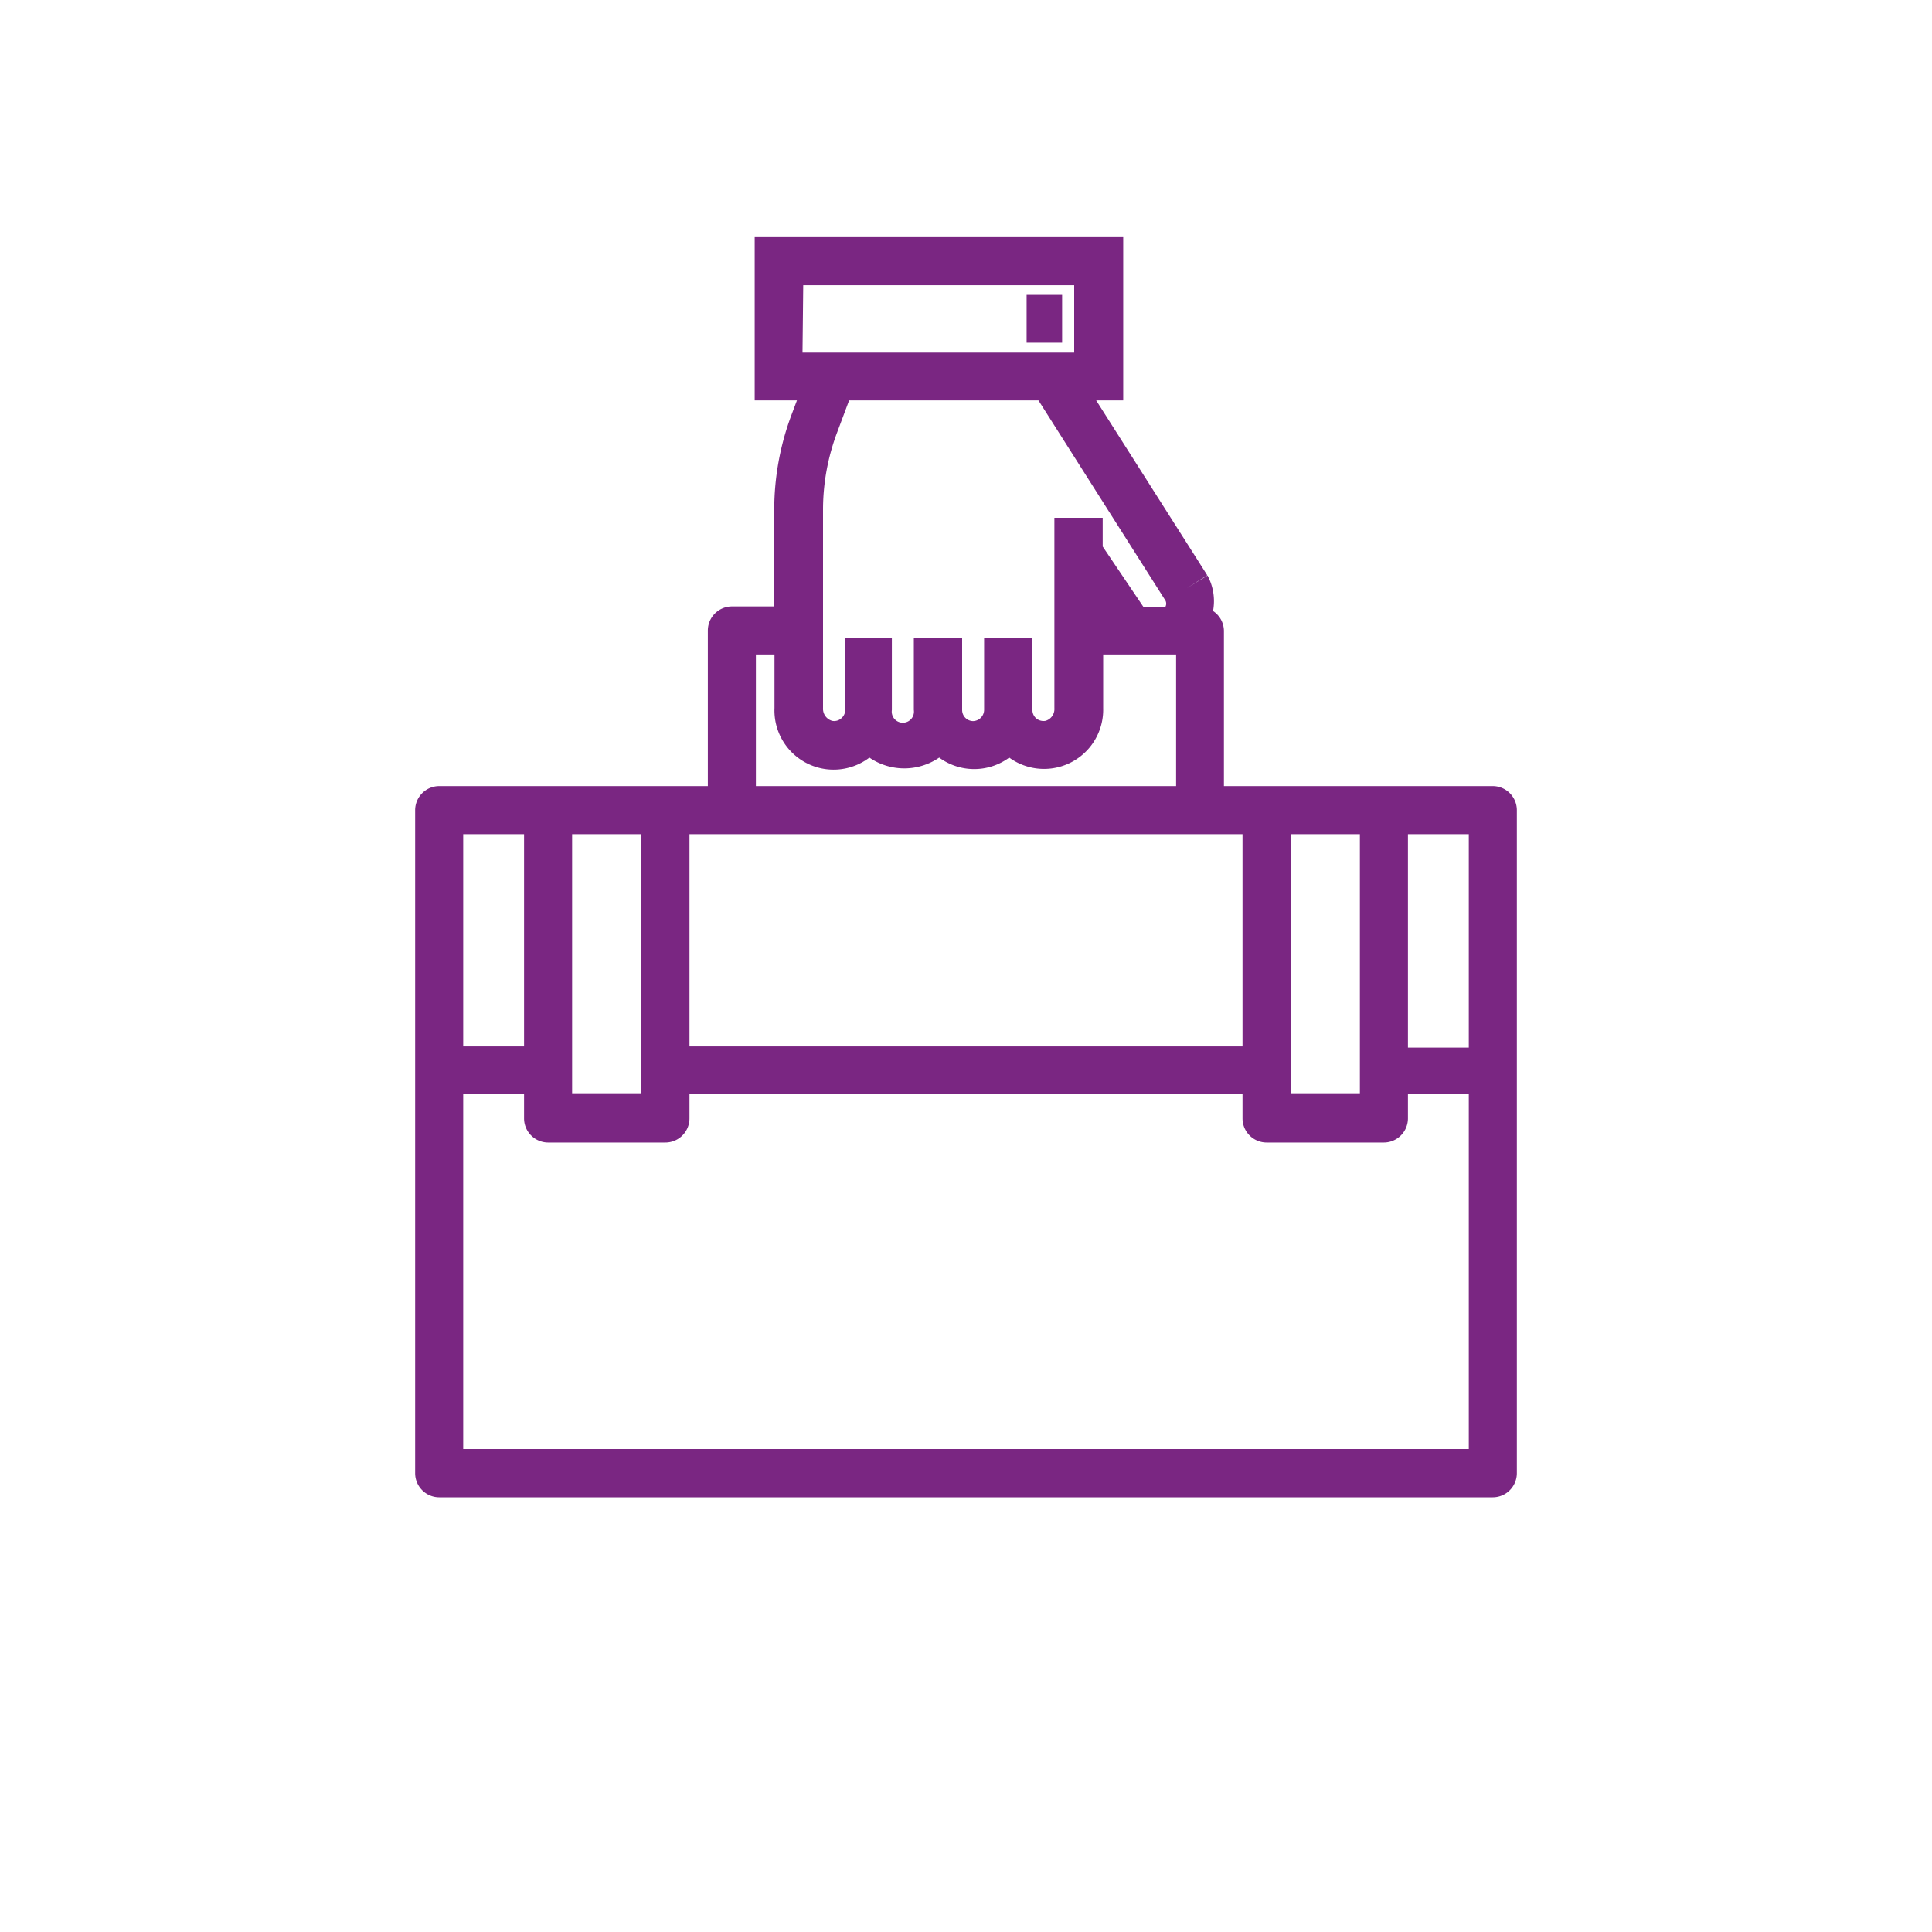 <svg id="Capa_1" data-name="Capa 1" xmlns="http://www.w3.org/2000/svg" viewBox="0 0 80 80"><defs><style>.cls-1{fill:none;}.cls-2{fill:#7a2682;}</style></defs><title>practicas</title><polygon class="cls-1" points="51.45 34.54 49.69 34.54 30.31 34.54 28.55 34.54 28.55 43.33 51.45 43.33 51.45 34.54"/><path class="cls-1" d="M44.48,11.81H33.23V14.6H44.48ZM44,14.2H42.51v-2H44Z"/><path class="cls-1" d="M36.17,16.58l8.47,4.86h1v1.19l1.68,2.49h.92a.28.28,0,0,0,0-.25L43,16.58Z"/><polygon class="cls-1" points="56.31 43.33 56.31 34.54 53.44 34.54 53.44 43.33 53.44 45.27 56.31 45.27 56.31 43.33"/><path class="cls-1" d="M48.7,27.1H45.64v2.22a2.45,2.45,0,0,1-3.89,2.05,2.45,2.45,0,0,1-2.9,0,2.56,2.56,0,0,1-2.89,0,2.45,2.45,0,0,1-3.89-2.05V27.1H31.3v5.45H48.7Z"/><rect class="cls-1" x="58.3" y="34.54" width="2.52" height="8.79"/><polygon class="cls-1" points="26.56 43.33 26.56 34.54 23.69 34.54 23.69 43.33 23.69 45.27 26.56 45.27 26.56 43.33"/><rect class="cls-1" x="19.18" y="34.54" width="2.52" height="8.79"/><path class="cls-1" d="M58.3,46.27a1,1,0,0,1-1,1H52.45a1,1,0,0,1-1-1v-1H28.55v1a1,1,0,0,1-1,1H22.7a1,1,0,0,1-1-1v-1H19.18V60H60.82V45.31H58.3Z"/><path class="cls-2" d="M61.81,32.55H50.68V26.11a1,1,0,0,0-.45-.81A2.24,2.24,0,0,0,50,23.83l-.85.52.84-.53-4.6-7.24h1.12V9.82H31.25v6.76H33l-.23.61a11.19,11.19,0,0,0-.71,3.92v4H30.31a1,1,0,0,0-1,1v6.44H18.19a1,1,0,0,0-1,1V61a1,1,0,0,0,1,1H61.81a1,1,0,0,0,1-1V33.54A1,1,0,0,0,61.81,32.55ZM53.44,43.33V34.54h2.87V45.27H53.44ZM48.26,24.87a.28.28,0,0,1,0,.25h-.92l-1.68-2.49V21.44h-2v7.88a.51.51,0,0,1-.37.53.48.48,0,0,1-.38-.1.46.46,0,0,1-.16-.35v-3h-2v3a.47.47,0,0,1-.46.46.46.46,0,0,1-.45-.46v-3h-2v3a.46.46,0,1,1-.91,0v-3H35v3a.46.46,0,0,1-.17.35.44.44,0,0,1-.37.1.52.52,0,0,1-.38-.53V21.11a9.09,9.09,0,0,1,.59-3.22l.49-1.31H43Zm-15-13.06H44.48V14.6H33.23ZM31.3,27.1h.77v2.22A2.45,2.45,0,0,0,36,31.37a2.56,2.56,0,0,0,2.89,0,2.45,2.45,0,0,0,2.9,0,2.45,2.45,0,0,0,3.89-2.05V27.1H48.7v5.45H31.3Zm-2.75,7.44h22.9v8.79H28.55Zm-4.86,8.79V34.54h2.87V45.27H23.69Zm-4.51-8.79H21.7v8.79H19.18ZM60.82,60H19.18V45.31H21.7v1a1,1,0,0,0,1,1h4.85a1,1,0,0,0,1-1v-1h22.9v1a1,1,0,0,0,1,1H57.3a1,1,0,0,0,1-1v-1h2.52Zm0-16.62H58.3V34.54h2.52Z"/><rect class="cls-2" x="42.51" y="12.21" width="1.47" height="1.98"/></svg>
